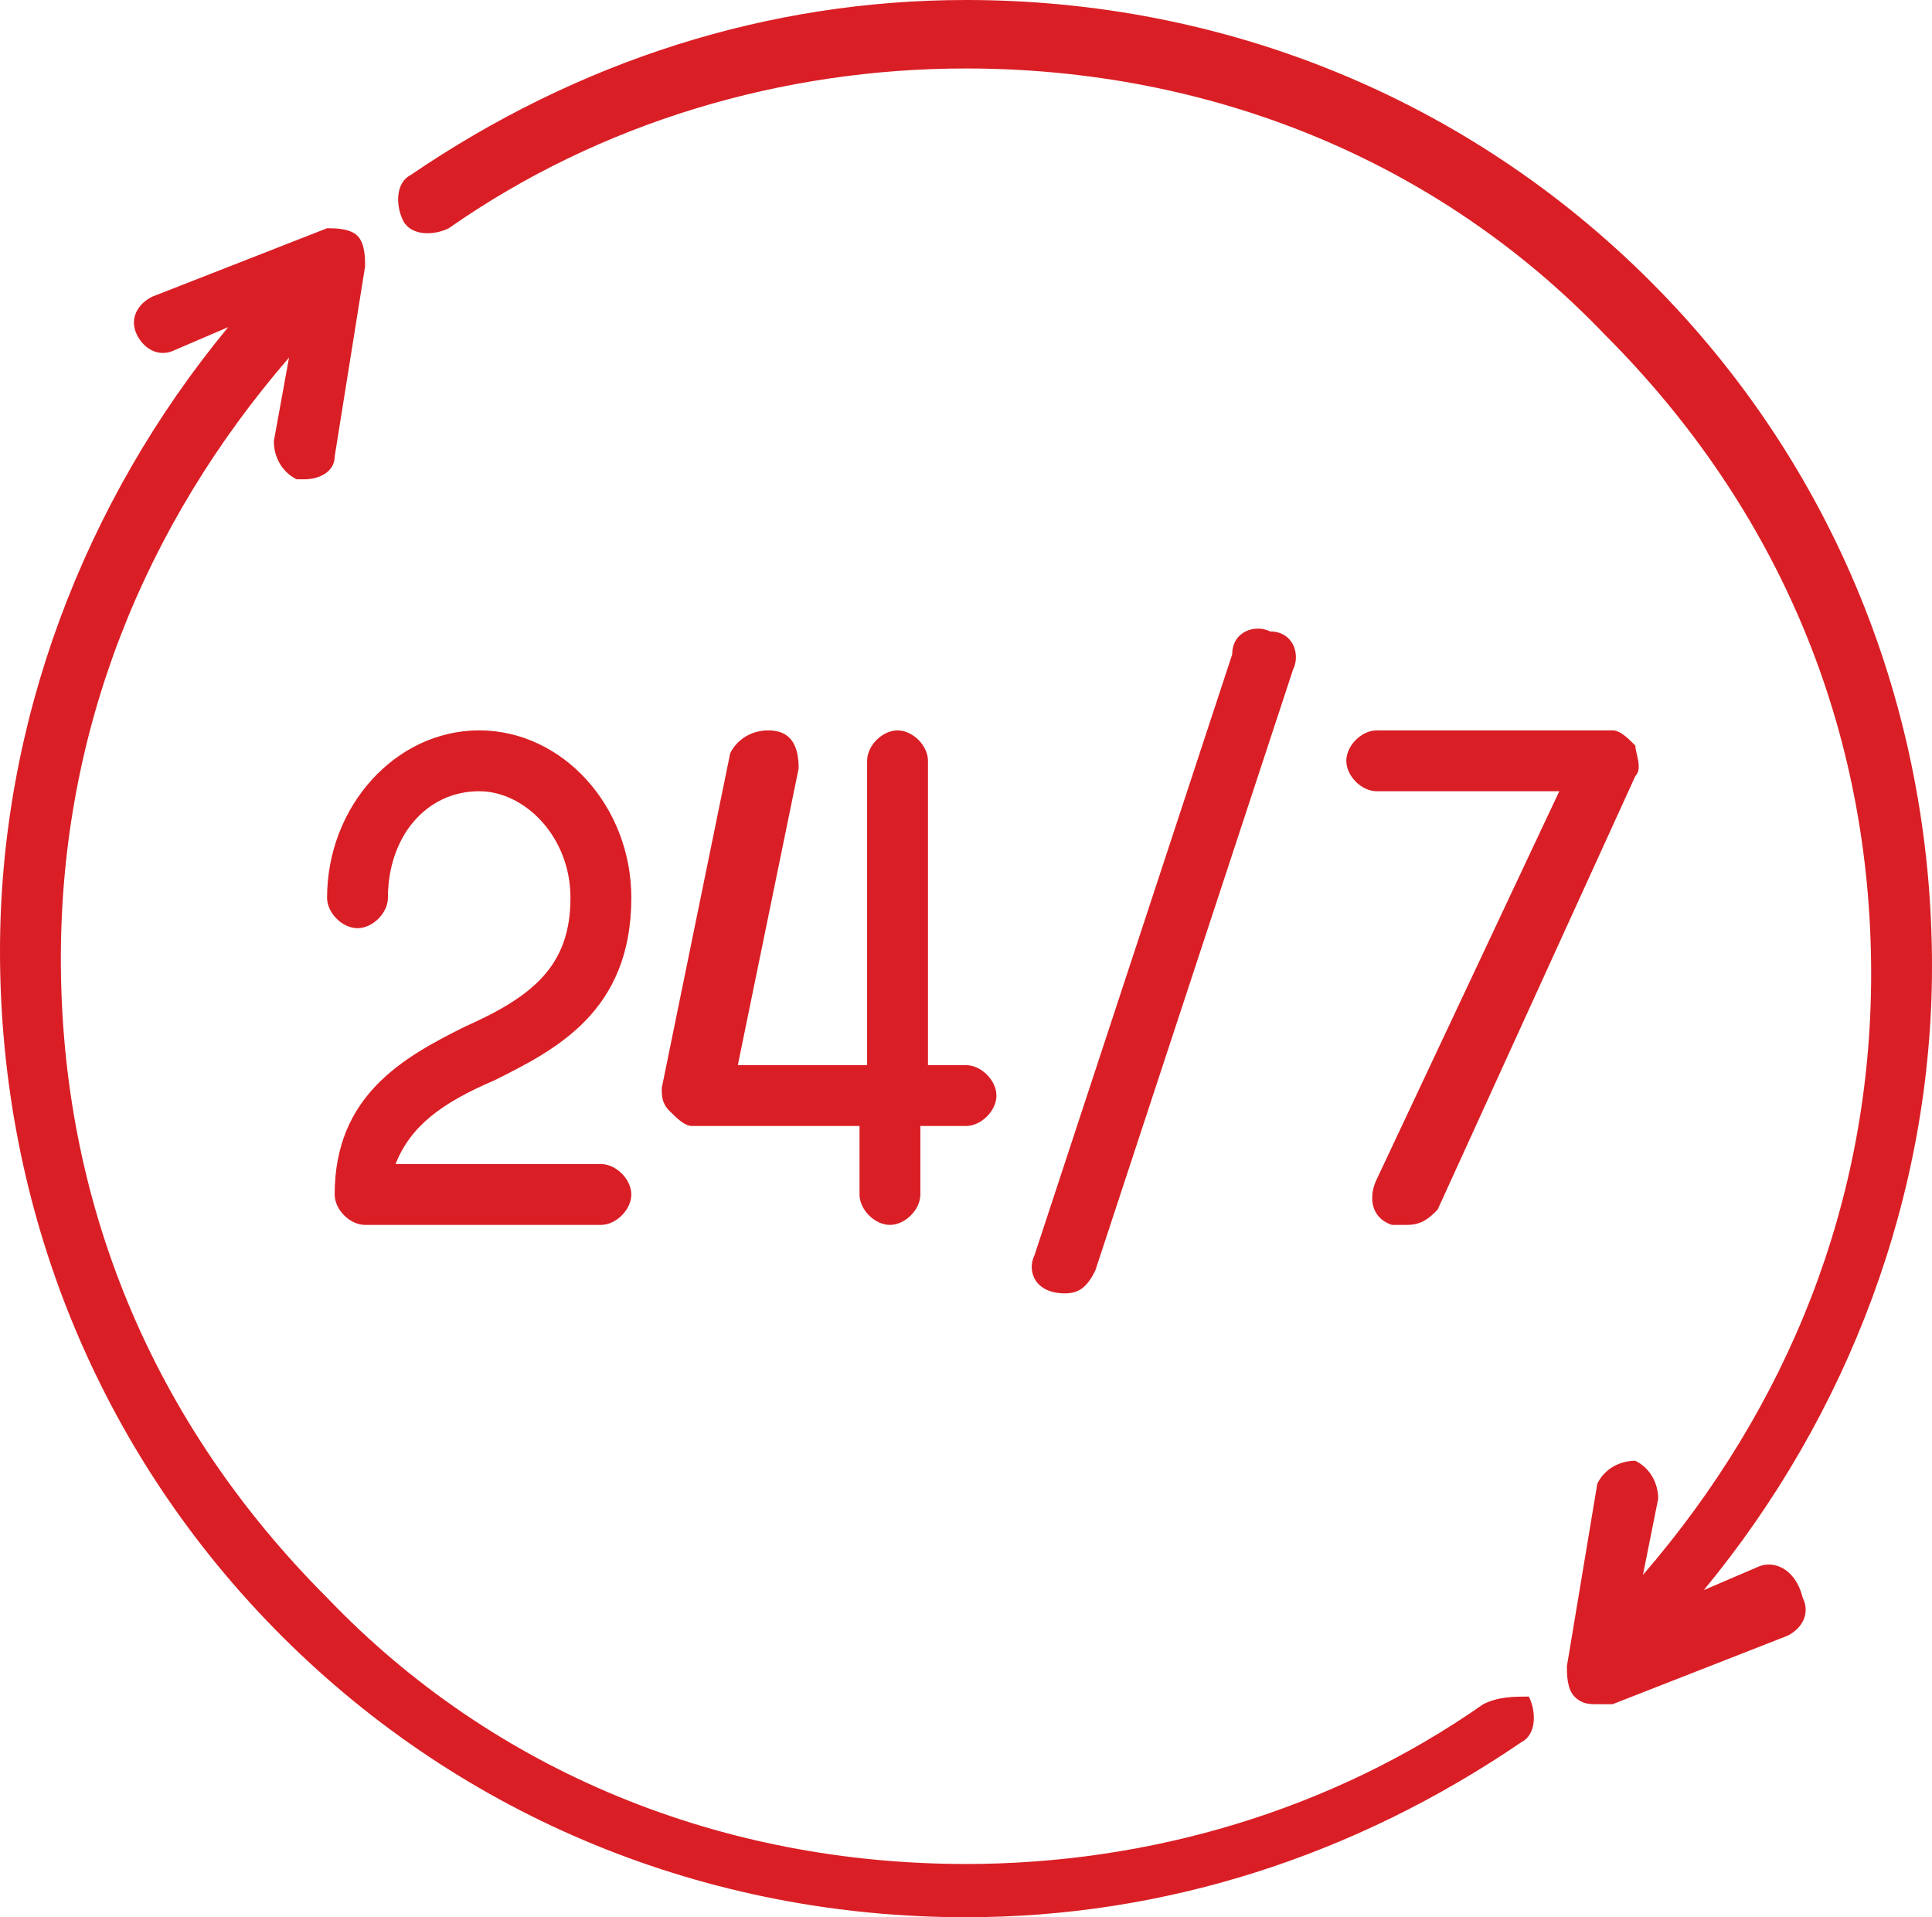 <?xml version="1.0" encoding="utf-8"?>
<!-- Generator: Adobe Illustrator 19.0.0, SVG Export Plug-In . SVG Version: 6.00 Build 0)  -->
<svg version="1.1" id="Layer_1" xmlns="http://www.w3.org/2000/svg" xmlns:xlink="http://www.w3.org/1999/xlink" x="0px" y="0px"
	 viewBox="0 0 25.4 25.2" style="enable-background:new 0 0 25.4 25.2;" xml:space="preserve">
<style type="text/css">
	.st0{fill:#D91F25;}
</style>
<g id="Shape_6_2_">
	<g id="XMLID_257_">
		<path id="XMLID_258_" class="st0" d="M6.5,14.2c0.8-0.4,1.8-0.9,1.8-2.4c0-1.2-0.9-2.2-2-2.2s-2,1-2,2.2c0,0.2,0.2,0.4,0.4,0.4
			s0.4-0.2,0.4-0.4c0-0.8,0.5-1.4,1.2-1.4c0.6,0,1.2,0.6,1.2,1.4c0,0.9-0.5,1.3-1.4,1.7c-0.8,0.4-1.7,0.9-1.7,2.2
			c0,0.2,0.2,0.4,0.4,0.4h3.1c0.2,0,0.4-0.2,0.4-0.4s-0.2-0.4-0.4-0.4H5.2C5.4,14.8,5.8,14.5,6.5,14.2z M23.1,20.6l-0.7,0.3
			c1.9-2.3,3-5.2,3-8.2c0-3.4-1.3-6.6-3.7-9S16.1,0,12.7,0c-2.6,0-5.1,0.8-7.3,2.3C5.2,2.4,5.2,2.7,5.3,2.9C5.4,3.1,5.7,3.1,5.9,3
			c2-1.4,4.4-2.1,6.8-2.1c3.2,0,6.2,1.2,8.4,3.5c2.3,2.3,3.5,5.2,3.5,8.4c0,3-1.1,5.7-3,7.9l0.2-1c0-0.2-0.1-0.4-0.3-0.5
			c-0.2,0-0.4,0.1-0.5,0.3l-0.4,2.4c0,0.1,0,0.3,0.1,0.4c0.1,0.1,0.2,0.1,0.3,0.1s0.1,0,0.2,0l2.3-0.9c0.2-0.1,0.3-0.3,0.2-0.5
			C23.6,20.6,23.3,20.5,23.1,20.6z M14,17c0.2,0,0.3-0.1,0.4-0.3L17,8.8c0.1-0.2,0-0.5-0.3-0.5c-0.2-0.1-0.5,0-0.5,0.3l-2.6,7.9
			C13.5,16.7,13.6,17,14,17L14,17z M18.3,16.1c0.1,0,0.1,0,0.2,0c0.2,0,0.3-0.1,0.4-0.2l2.6-5.7c0.1-0.1,0-0.3,0-0.4
			c-0.1-0.1-0.2-0.2-0.3-0.2h-3.1c-0.2,0-0.4,0.2-0.4,0.4s0.2,0.4,0.4,0.4h2.4l-2.4,5.1C18,15.7,18,16,18.3,16.1z M10.1,9.6
			c-0.2,0-0.4,0.1-0.5,0.3l-0.9,4.4c0,0.1,0,0.2,0.1,0.3s0.2,0.2,0.3,0.2h2.2v0.9c0,0.2,0.2,0.4,0.4,0.4s0.4-0.2,0.4-0.4v-0.9h0.6
			c0.2,0,0.4-0.2,0.4-0.4S12.9,14,12.7,14h-0.5v-4c0-0.2-0.2-0.4-0.4-0.4s-0.4,0.2-0.4,0.4v4H9.7l0.8-3.9
			C10.5,9.8,10.4,9.6,10.1,9.6z M19.5,22.4c-2,1.4-4.4,2.1-6.8,2.1c-3.2,0-6.2-1.2-8.4-3.5c-2.3-2.3-3.5-5.2-3.5-8.4
			c0-3,1.1-5.7,3-7.9L3.6,5.8c0,0.2,0.1,0.4,0.3,0.5c0,0,0,0,0.1,0c0.2,0,0.4-0.1,0.4-0.3l0.4-2.5c0-0.1,0-0.3-0.1-0.4
			C4.6,3,4.4,3,4.3,3L2,3.9C1.8,4,1.7,4.2,1.8,4.4s0.3,0.3,0.5,0.2L3,4.3c-1.9,2.3-3,5.2-3,8.2c0,3.4,1.3,6.6,3.7,9s5.6,3.7,9,3.7
			c2.6,0,5.1-0.8,7.3-2.3c0.2-0.1,0.2-0.4,0.1-0.6C19.9,22.3,19.7,22.3,19.5,22.4z"/>
	</g>
</g>
</svg>
